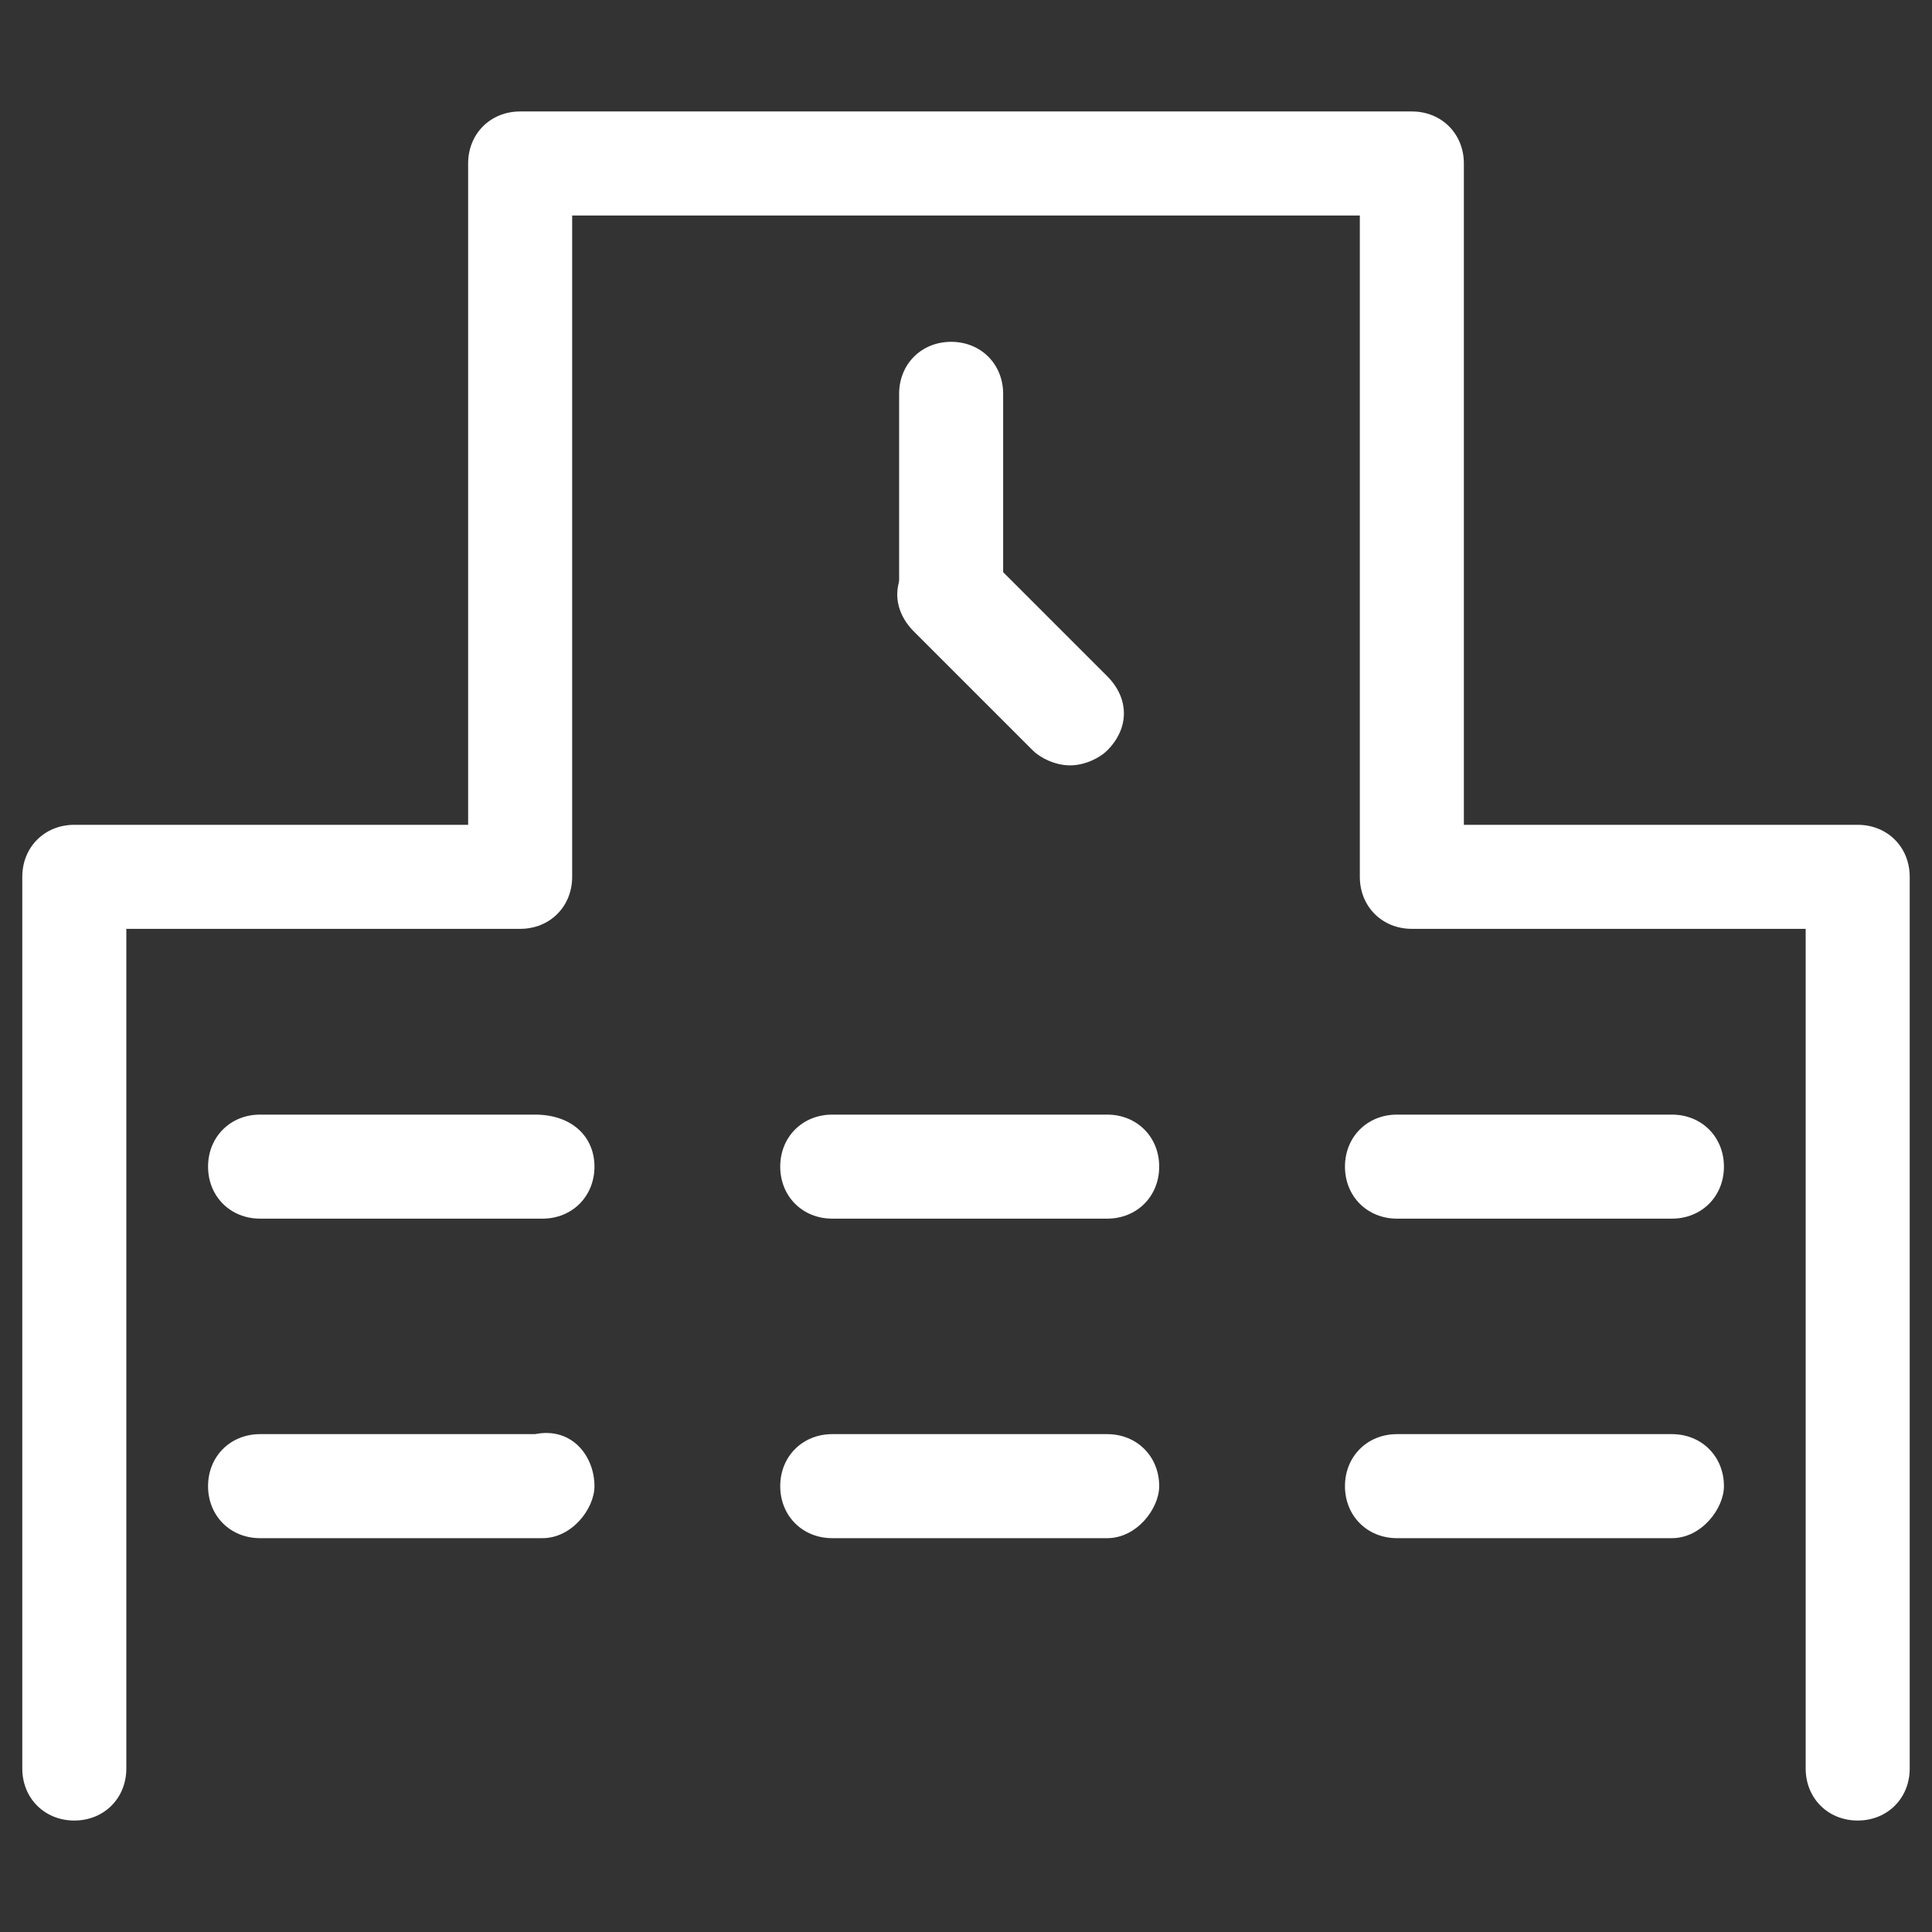 <?xml version="1.0" encoding="utf-8"?>
<!-- Generator: Adobe Illustrator 26.5.0, SVG Export Plug-In . SVG Version: 6.00 Build 0)  -->
<svg version="1.1" id="Layer_1" xmlns="http://www.w3.org/2000/svg" xmlns:xlink="http://www.w3.org/1999/xlink" x="0px" y="0px"
	 viewBox="0 0 26 26" style="enable-background:new 0 0 26 26;" xml:space="preserve">
<rect x="0" y="0" width="26" height="26" fill="#333333" stroke="none"/>
<style type="text/css">
	.st0{clip-path:url(#SVGID_00000178922896102660184470000001236695341482712241_);}
	.st1{fill:#FFFFFF;}
</style>
<g id="Group_95619" transform="translate(0 0)">
	<g>
		<defs>
			<rect id="SVGID_1_" x="0.3" y="1.5" width="25.5" height="23"/>
		</defs>
		<clipPath id="SVGID_00000074442835519028094390000001316203191647409852_">
			<use xlink:href="#SVGID_1_"  style="overflow:visible;"/>
		</clipPath>
		
			<g id="Group_12" transform="translate(0 0)" style="clip-path:url(#SVGID_00000074442835519028094390000001316203191647409852_);">
			<path id="Path_8" class="st1" d="M25,24.5c-0.4,0-0.7-0.3-0.7-0.7v0V12.5H19c-0.4,0-0.7-0.3-0.7-0.7c0,0,0,0,0,0V2.9H7.7v8.9
				c0,0.4-0.3,0.7-0.7,0.7H1.7v11.3c0,0.4-0.3,0.7-0.7,0.7s-0.7-0.3-0.7-0.7v-12c0-0.4,0.3-0.7,0.7-0.7h5.3V2.2
				c0-0.4,0.3-0.7,0.7-0.7h12c0.4,0,0.7,0.3,0.7,0.7c0,0,0,0,0,0v8.9H25c0.4,0,0.7,0.3,0.7,0.7c0,0,0,0,0,0v12
				C25.7,24.2,25.4,24.5,25,24.5L25,24.5"/>
			<path id="Path_9" class="st1" d="M7.3,16.4H3.5c-0.4,0-0.7-0.3-0.7-0.7c0-0.4,0.3-0.7,0.7-0.7h3.7C7.7,15,8,15.3,8,15.7
				C8,16.1,7.7,16.4,7.3,16.4"/>
			<path id="Path_10" class="st1" d="M14.9,16.4h-3.7c-0.4,0-0.7-0.3-0.7-0.7c0-0.4,0.3-0.7,0.7-0.7h3.7c0.4,0,0.7,0.3,0.7,0.7
				C15.6,16.1,15.3,16.4,14.9,16.4"/>
			<path id="Path_11" class="st1" d="M22.5,16.4h-3.7c-0.4,0-0.7-0.3-0.7-0.7c0-0.4,0.3-0.7,0.7-0.7h3.7c0.4,0,0.7,0.3,0.7,0.7
				C23.2,16.1,22.9,16.4,22.5,16.4L22.5,16.4"/>
			<path id="Path_12" class="st1" d="M7.3,20.7H3.5c-0.4,0-0.7-0.3-0.7-0.7c0-0.4,0.3-0.7,0.7-0.7h3.7C7.7,19.2,8,19.6,8,20
				C8,20.3,7.7,20.7,7.3,20.7"/>
			<path id="Path_13" class="st1" d="M14.9,20.7h-3.7c-0.4,0-0.7-0.3-0.7-0.7c0-0.4,0.3-0.7,0.7-0.7h3.7c0.4,0,0.7,0.3,0.7,0.7
				C15.6,20.3,15.3,20.7,14.9,20.7"/>
			<path id="Path_14" class="st1" d="M22.5,20.7h-3.7c-0.4,0-0.7-0.3-0.7-0.7c0-0.4,0.3-0.7,0.7-0.7h3.7c0.4,0,0.7,0.3,0.7,0.7
				C23.2,20.3,22.9,20.7,22.5,20.7L22.5,20.7"/>
			<path id="Path_15" class="st1" d="M12.8,8.5c-0.4,0-0.7-0.3-0.7-0.7c0,0,0,0,0,0V5.3c0-0.4,0.3-0.7,0.7-0.7s0.7,0.3,0.7,0.7v2.5
				C13.5,8.2,13.2,8.5,12.8,8.5L12.8,8.5"/>
			<path id="Path_16" class="st1" d="M14.4,10.3c-0.2,0-0.4-0.1-0.5-0.2l-1.6-1.6c-0.3-0.3-0.3-0.7,0-1c0.3-0.3,0.7-0.3,1,0l0,0
				l1.6,1.6c0.3,0.3,0.3,0.7,0,1C14.8,10.2,14.6,10.3,14.4,10.3"/>
		</g>
	</g>
</g>
</svg>
